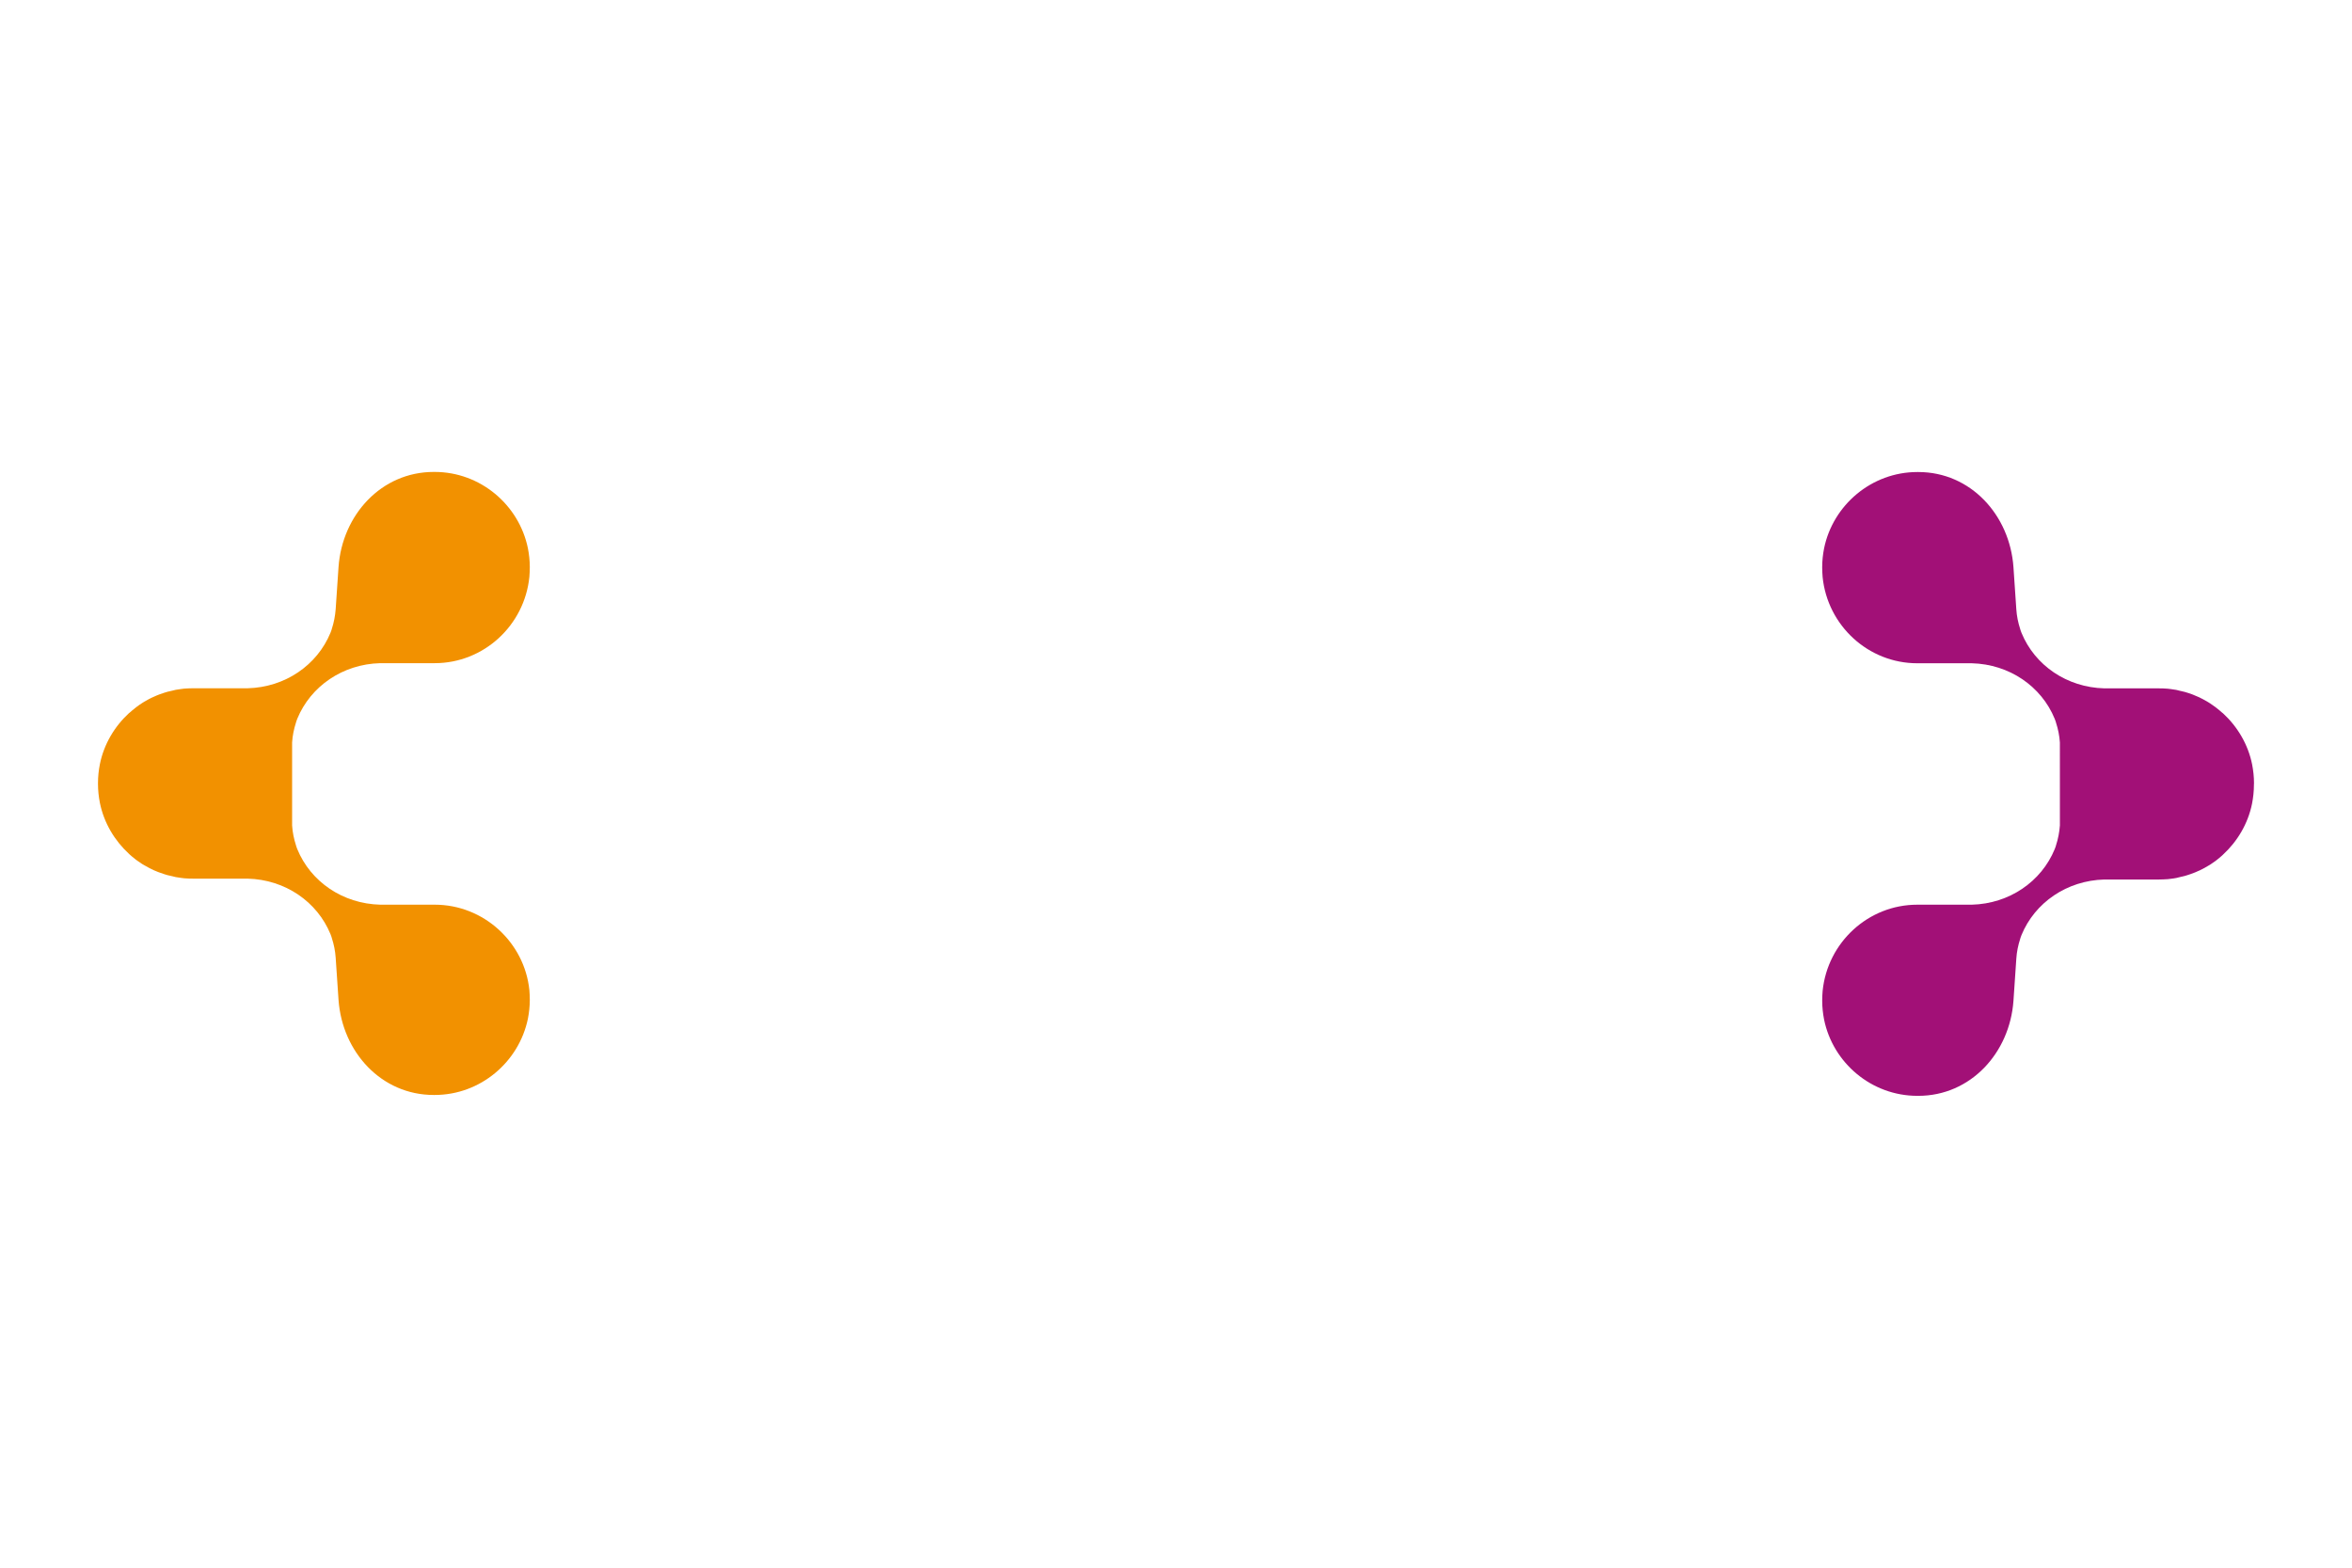 <?xml version="1.0" encoding="utf-8"?>
<!-- Generator: Adobe Illustrator 26.3.1, SVG Export Plug-In . SVG Version: 6.00 Build 0)  -->
<svg version="1.1" id="Ebene_1" xmlns="http://www.w3.org/2000/svg" xmlns:xlink="http://www.w3.org/1999/xlink" x="0px" y="0px"
	 viewBox="0 0 2736 1824" style="enable-background:new 0 0 2736 1824;" xml:space="preserve">
<style type="text/css">
	.st0{fill:#A21077;}
	.st1{fill:#F29100;}
</style>
<path class="st0" d="M2622,911.3c0-7.5-0.8-14.8-2.2-22c-4.7-23.3-17.1-44-34-59.5c-0.2-0.1-0.3-0.3-0.6-0.4c-2.2-2-4.4-3.8-6.7-5.6
	c-0.4-0.3-1-0.8-1.4-1.1c-2.1-1.5-4.2-3-6.3-4.4c-0.8-0.4-1.4-0.9-2.2-1.4c-2-1.2-4-2.3-6-3.4c-0.9-0.4-1.9-1-2.8-1.4
	c-1.9-1-3.9-1.8-5.8-2.6c-1.1-0.4-2.2-1-3.3-1.4c-1.9-0.8-3.9-1.4-5.8-2c-1.2-0.4-2.4-0.8-3.6-1.1c-2-0.5-4.1-1-6-1.4
	c-1.2-0.3-2.4-0.5-3.6-0.9c-2.2-0.4-4.5-0.7-6.7-1c-1.1-0.1-2.2-0.3-3.3-0.4c-3.4-0.3-6.8-0.4-10.2-0.4h-61.8c-0.6,0-1.1,0-1.7,0
	c-43.7-1.1-81-26.8-96.5-64.7c-0.3-1-0.8-2-1.1-3c-0.2-0.4-0.3-0.9-0.4-1.4c-2.4-7.4-4-15.1-4.5-23.1l-3.3-48.8
	c-4.3-60.8-49.9-110.7-110.7-110.7c-0.3,0-0.7,0-1.1,0l0,0c-53.2,0-98.2,38.4-108.5,88.8c-1.4,7.1-2.2,14.4-2.2,22
	c0,3.8,0.2,7.7,0.5,11.4c5.7,56.4,53.1,100.3,110.1,100.3h61.8c0.6,0,1.1,0,1.6,0c43.7,1.1,81,26.8,96.5,64.7c0.3,1,0.8,2,1.1,3
	c0.2,0.4,0.3,0.9,0.4,1.4c2.4,7.4,4,15.1,4.5,23.1V912v48.4c-0.6,8-2.1,15.7-4.5,23.1c-0.1,0.4-0.3,0.9-0.4,1.4c-0.3,1-0.7,2-1.1,3
	c-15.5,37.8-52.8,63.6-96.5,64.7c-0.6,0-1.1,0-1.6,0h-61.8c-57,0-104.4,43.9-110.1,100.3c-0.3,3.7-0.5,7.6-0.5,11.4
	c0,7.5,0.8,14.8,2.2,22c10.3,50.4,55.2,88.7,108.5,88.7l0,0c0.3,0,0.7,0,1.1,0c60.8,0,106.4-49.9,110.7-110.7l3.3-48.8
	c0.5-8,2.1-15.7,4.5-23.1c0.1-0.4,0.3-0.9,0.4-1.4c0.3-1,0.7-2,1.1-3c15.5-37.8,52.8-63.6,96.5-64.7c0.6,0,1.1,0,1.7,0h61.8
	c3.4,0,6.8-0.2,10.2-0.4c1.1-0.1,2.2-0.3,3.3-0.4c2.2-0.3,4.5-0.5,6.7-1c1.2-0.2,2.4-0.6,3.6-0.9c2-0.4,4.1-0.9,6-1.4
	c1.2-0.3,2.4-0.8,3.6-1.1c2-0.7,4-1.3,5.8-2c1.1-0.4,2.2-0.9,3.3-1.3c2-0.9,4-1.8,5.8-2.6c1-0.4,1.9-1,2.8-1.4
	c2.1-1.1,4.1-2.2,6-3.4c0.8-0.4,1.4-0.9,2.2-1.3c2.2-1.4,4.3-2.9,6.4-4.4c0.4-0.3,0.9-0.7,1.4-1.1c2.3-1.8,4.6-3.6,6.7-5.6
	c0.1-0.1,0.3-0.3,0.4-0.4c16.9-15.5,29.3-36.2,34-59.5c1.4-7.2,2.2-14.5,2.2-22c0-0.2,0-0.3,0-0.6C2622,911.7,2622,911.6,2622,911.3
	z"/>
<path class="st1" d="M505.7,1052.6h-61.8c-0.6,0-1.1,0-1.6,0c-43.7-1.1-81-26.8-96.5-64.7c-0.3-1-0.8-2-1.1-3
	c-0.2-0.4-0.3-0.9-0.4-1.4c-2.4-7.4-4-15.1-4.5-23.1v-48.3v-48.3c0.5-8,2.1-15.7,4.5-23.1c0.1-0.4,0.3-0.9,0.4-1.4
	c0.3-1,0.7-2,1.1-3c15.5-37.8,52.8-63.6,96.5-64.7c0.5,0,1.1,0,1.6,0h61.8c57,0,104.4-43.9,110.1-100.3c0.3-3.7,0.5-7.6,0.5-11.4
	c0-7.5-0.8-14.9-2.2-22c-10.3-50.4-55.2-88.8-108.5-88.8l0,0c-0.3,0-0.7,0-1.1,0c-60.8,0-106.4,49.9-110.7,110.7l-3.3,48.8
	c-0.6,8-2.1,15.7-4.5,23.1c-0.1,0.4-0.3,0.9-0.4,1.4c-0.3,1-0.7,2-1.1,3c-15.5,37.8-52.8,63.6-96.5,64.7c-0.6,0-1.1,0-1.6,0h-61.8
	c-3.4,0-6.8,0.2-10.2,0.4c-1.1,0.1-2.2,0.3-3.3,0.4c-2.3,0.3-4.5,0.6-6.7,1c-1.2,0.2-2.4,0.5-3.6,0.9c-2.1,0.4-4.1,0.9-6.1,1.4
	c-1.2,0.3-2.4,0.8-3.6,1.1c-2,0.7-4,1.3-5.8,2c-1.1,0.4-2.2,0.9-3.3,1.3c-2,0.9-4,1.8-5.8,2.6c-1,0.4-1.9,1-2.8,1.4
	c-2.1,1.1-4.1,2.2-6,3.4c-0.8,0.4-1.4,0.9-2.2,1.4c-2.2,1.4-4.3,2.9-6.3,4.4c-0.4,0.3-0.9,0.7-1.4,1.1c-2.3,1.8-4.5,3.6-6.7,5.6
	c-0.2,0.1-0.3,0.3-0.6,0.4c-16.9,15.5-29.3,36.2-34,59.5c-1.4,7.1-2.2,14.4-2.2,22c0,0.2,0,0.3,0,0.5s0,0.3,0,0.5
	c0,7.5,0.8,14.9,2.2,22c4.7,23.3,17.1,44,34,59.5c0.1,0.1,0.3,0.3,0.4,0.4c2.2,2,4.4,3.8,6.7,5.6c0.4,0.3,0.9,0.7,1.4,1.1
	c2.1,1.5,4.2,3,6.4,4.4c0.7,0.4,1.4,0.9,2.2,1.3c2,1.2,4,2.3,6.1,3.4c0.9,0.4,1.9,1,2.8,1.4c1.9,1,3.9,1.9,5.8,2.6
	c1.1,0.4,2.2,1,3.3,1.3c2,0.8,3.9,1.4,5.8,2c1.2,0.4,2.4,0.8,3.6,1.1c2,0.5,4.1,1,6.1,1.4c1.2,0.3,2.4,0.5,3.6,0.9
	c2.2,0.4,4.5,0.7,6.7,1c1.1,0.1,2.2,0.3,3.3,0.4c3.4,0.3,6.8,0.4,10.2,0.4h61.8c0.5,0,1.1,0,1.6,0c43.7,1.1,81,26.8,96.5,64.7
	c0.3,1,0.8,2,1.1,3c0.2,0.4,0.3,0.9,0.4,1.4c2.4,7.4,4,15.1,4.5,23.1l3.3,48.8c4.3,60.8,49.9,110.7,110.7,110.7c0.3,0,0.7,0,1.1,0
	l0,0c53.2,0,98.1-38.3,108.5-88.7c1.4-7.2,2.2-14.5,2.2-22c0-3.8-0.2-7.7-0.5-11.4C610.1,1096.5,562.7,1052.6,505.7,1052.6z"/>
</svg>
